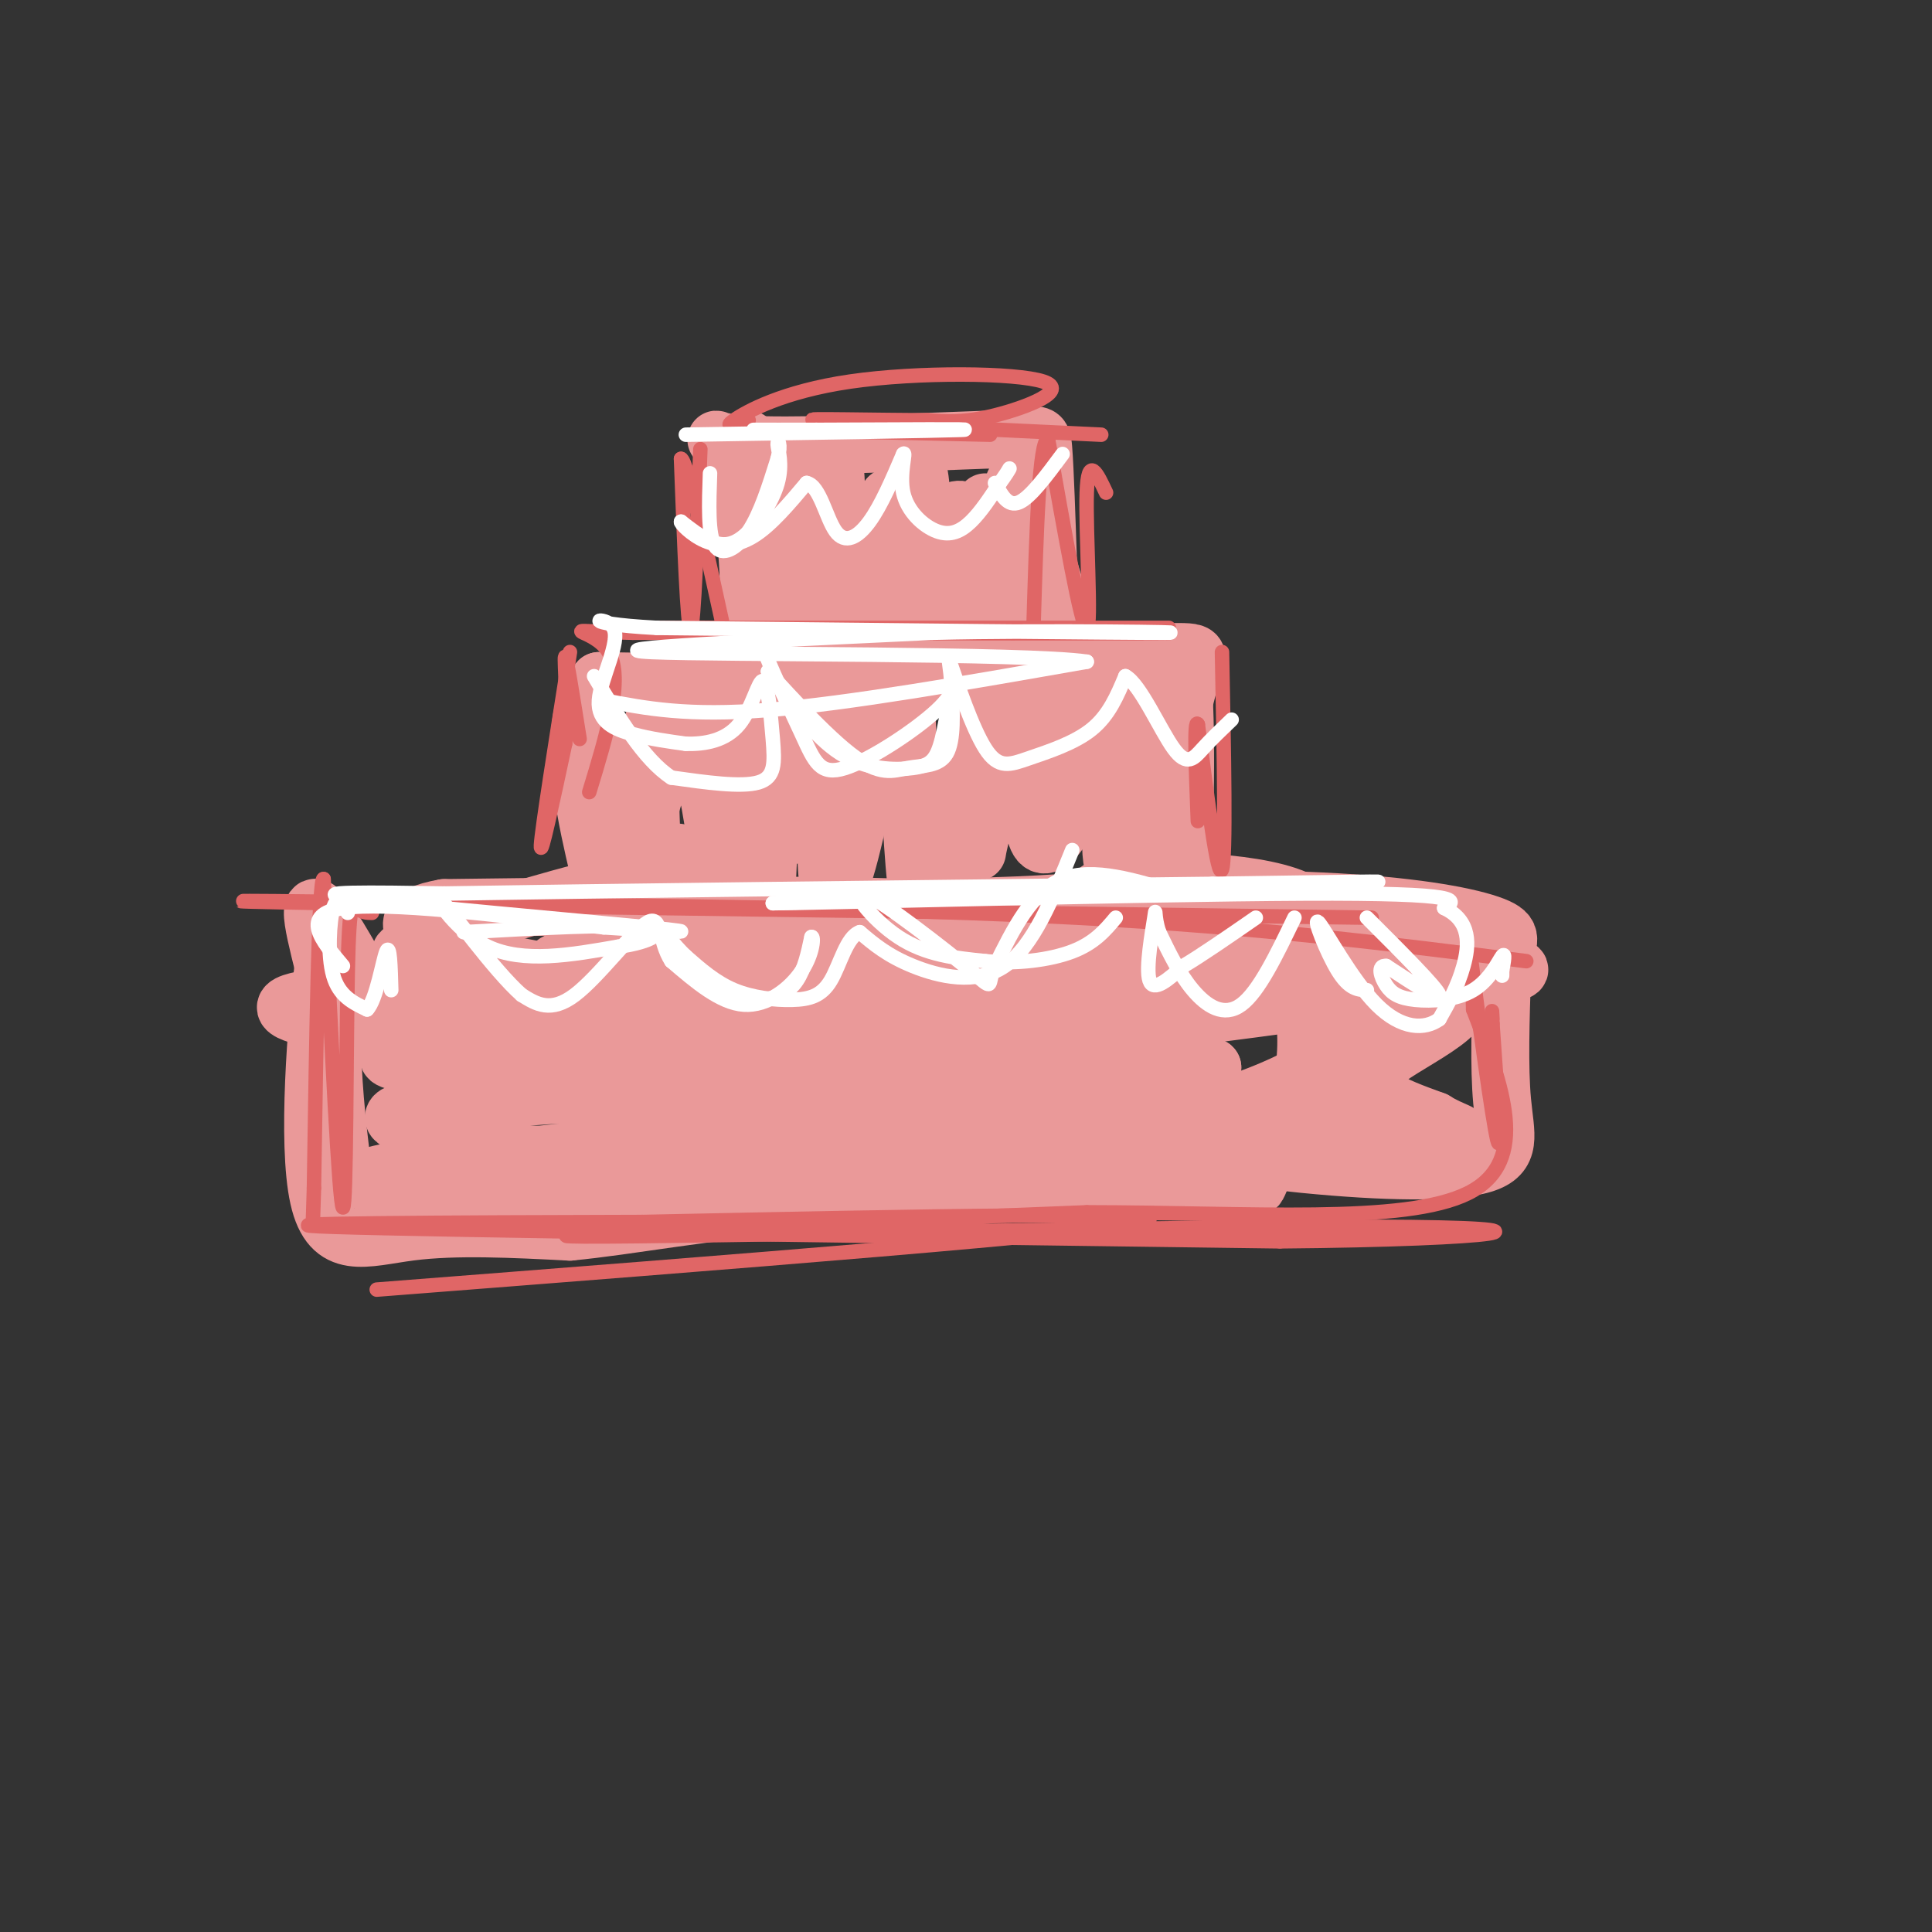 <svg viewBox='0 0 400 400' version='1.1' xmlns='http://www.w3.org/2000/svg' xmlns:xlink='http://www.w3.org/1999/xlink'><rect x="0" y="0" width="400" height="400" fill="#333333" stroke="none"/><g fill='none' stroke='rgb(234,153,153)' stroke-width='12' stroke-linecap='round' stroke-linejoin='round'><path d='M155,91c0.000,22.667 0.000,45.333 0,50c0.000,4.667 0.000,-8.667 0,-22'/><path d='M155,119c-0.476,-8.952 -1.667,-20.333 -4,-25c-2.333,-4.667 -5.810,-2.619 3,-2c8.810,0.619 29.905,-0.190 51,-1'/><path d='M205,91c10.333,-0.778 10.667,-2.222 11,2c0.333,4.222 0.667,14.111 1,24'/><path d='M217,117c2.289,8.578 7.511,18.022 0,22c-7.511,3.978 -27.756,2.489 -48,1'/><path d='M169,140c-9.667,0.333 -9.833,0.667 -10,1'/><path d='M164,98c0.417,17.750 0.833,35.500 2,36c1.167,0.500 3.083,-16.250 5,-33'/><path d='M171,101c1.143,-7.798 1.500,-10.792 2,-2c0.500,8.792 1.143,29.369 3,32c1.857,2.631 4.929,-12.685 8,-28'/><path d='M184,103c1.250,3.571 0.375,26.500 1,27c0.625,0.500 2.750,-21.429 4,-29c1.250,-7.571 1.625,-0.786 2,6'/><path d='M191,107c0.501,6.829 0.753,20.903 3,24c2.247,3.097 6.490,-4.781 8,-12c1.510,-7.219 0.289,-13.777 0,-12c-0.289,1.777 0.356,11.888 1,22'/><path d='M203,129c0.111,6.133 -0.111,10.467 0,6c0.111,-4.467 0.556,-17.733 1,-31'/><path d='M169,150c2.250,-2.750 4.500,-5.500 -3,-7c-7.500,-1.500 -24.750,-1.750 -42,-2'/><path d='M124,141c-6.933,6.844 -3.267,24.956 -1,35c2.267,10.044 3.133,12.022 4,14'/><path d='M127,190c0.889,3.867 1.111,6.533 7,7c5.889,0.467 17.444,-1.267 29,-3'/><path d='M163,194c15.833,-0.833 40.917,-1.417 66,-2'/><path d='M229,192c12.756,1.467 11.644,6.133 12,-1c0.356,-7.133 2.178,-26.067 4,-45'/><path d='M245,146c2.000,-9.533 5.000,-10.867 0,-11c-5.000,-0.133 -18.000,0.933 -31,2'/><path d='M141,148c-0.400,-0.822 -0.800,-1.644 -2,-2c-1.200,-0.356 -3.200,-0.244 -4,5c-0.800,5.244 -0.400,15.622 0,26'/><path d='M135,177c-1.911,-1.911 -6.689,-19.689 -8,-22c-1.311,-2.311 0.844,10.844 3,24'/><path d='M130,179c-0.083,7.726 -1.792,15.042 0,7c1.792,-8.042 7.083,-31.440 11,-34c3.917,-2.560 6.458,15.720 9,34'/><path d='M150,186c1.632,9.573 1.211,16.504 1,3c-0.211,-13.504 -0.211,-47.443 1,-49c1.211,-1.557 3.632,29.270 5,41c1.368,11.730 1.684,4.365 2,-3'/><path d='M159,178c1.891,-13.224 5.620,-44.784 8,-45c2.380,-0.216 3.411,30.911 4,43c0.589,12.089 0.735,5.139 1,5c0.265,-0.139 0.647,6.532 3,-1c2.353,-7.532 6.676,-29.266 11,-51'/><path d='M186,129c2.190,8.524 2.167,55.333 5,60c2.833,4.667 8.524,-32.810 11,-43c2.476,-10.190 1.738,6.905 1,24'/><path d='M203,170c-0.308,6.226 -1.577,9.793 0,3c1.577,-6.793 6.002,-23.944 8,-23c1.998,0.944 1.571,19.984 4,24c2.429,4.016 7.715,-6.992 13,-18'/><path d='M228,156c2.844,-5.563 3.453,-10.470 3,-3c-0.453,7.470 -1.968,27.319 0,26c1.968,-1.319 7.419,-23.805 10,-28c2.581,-4.195 2.290,9.903 2,24'/><path d='M243,175c0.702,-6.452 1.458,-34.583 2,-31c0.542,3.583 0.869,38.881 -2,45c-2.869,6.119 -8.935,-16.940 -15,-40'/><path d='M228,149c-3.268,-6.723 -3.936,-3.531 1,-5c4.936,-1.469 15.478,-7.600 9,-6c-6.478,1.600 -29.975,10.931 -32,16c-2.025,5.069 17.421,5.877 27,8c9.579,2.123 9.289,5.562 9,9'/><path d='M242,171c0.965,3.029 -1.123,6.100 -2,9c-0.877,2.900 -0.544,5.627 -21,7c-20.456,1.373 -61.702,1.392 -76,0c-14.298,-1.392 -1.649,-4.196 11,-7'/><path d='M154,180c6.662,-4.888 17.817,-13.609 26,-32c8.183,-18.391 13.396,-46.451 20,-42c6.604,4.451 14.601,41.415 18,52c3.399,10.585 2.199,-5.207 1,-21'/><path d='M219,137c-1.333,-9.667 -5.167,-23.333 -9,-37'/><path d='M155,200c-1.867,-1.689 -3.733,-3.378 -5,-4c-1.267,-0.622 -1.933,-0.178 -2,3c-0.067,3.178 0.467,9.089 1,15'/><path d='M149,214c0.452,6.702 1.083,15.958 0,9c-1.083,-6.958 -3.881,-30.131 -6,-40c-2.119,-9.869 -3.560,-6.435 -5,-3'/><path d='M138,180c-2.667,4.679 -6.833,17.875 -8,24c-1.167,6.125 0.667,5.179 -7,4c-7.667,-1.179 -24.833,-2.589 -42,-4'/><path d='M81,204c-9.289,0.578 -11.511,4.022 -12,11c-0.489,6.978 0.756,17.489 2,28'/><path d='M71,243c9.167,4.667 31.083,2.333 53,0'/><path d='M128,190c-1.101,-1.982 -2.202,-3.964 -3,-5c-0.798,-1.036 -1.292,-1.125 -9,1c-7.708,2.125 -22.631,6.464 -29,9c-6.369,2.536 -4.185,3.268 -2,4'/><path d='M85,199c0.310,8.917 2.083,29.208 4,40c1.917,10.792 3.976,12.083 6,13c2.024,0.917 4.012,1.458 6,2'/><path d='M101,254c-5.822,-13.289 -23.378,-47.511 -31,-60c-7.622,-12.489 -5.311,-3.244 -3,6'/><path d='M67,200c-1.429,11.369 -3.500,36.792 -1,48c2.500,11.208 9.571,8.202 19,7c9.429,-1.202 21.214,-0.601 33,0'/><path d='M118,255c12.511,-1.200 27.289,-4.200 49,-6c21.711,-1.800 50.356,-2.400 79,-3'/><path d='M246,246c15.155,-0.060 13.542,1.292 15,-2c1.458,-3.292 5.988,-11.226 8,-18c2.012,-6.774 1.506,-12.387 1,-18'/><path d='M270,208c2.417,-7.226 7.958,-16.292 0,-21c-7.958,-4.708 -29.417,-5.060 -38,-4c-8.583,1.060 -4.292,3.530 0,6'/><path d='M232,189c1.391,11.703 4.868,37.962 6,41c1.132,3.038 -0.080,-17.144 1,-28c1.080,-10.856 4.451,-12.388 7,-13c2.549,-0.612 4.274,-0.306 6,0'/><path d='M252,189c5.822,-0.311 17.378,-1.089 23,6c5.622,7.089 5.311,22.044 5,37'/><path d='M280,232c-14.915,7.338 -54.701,7.185 -62,6c-7.299,-1.185 17.889,-3.400 36,-9c18.111,-5.600 29.145,-14.585 31,-19c1.855,-4.415 -5.470,-4.262 -17,-4c-11.530,0.262 -27.265,0.631 -43,1'/><path d='M225,207c-14.572,0.573 -29.503,1.507 -39,4c-9.497,2.493 -13.558,6.547 10,5c23.558,-1.547 74.737,-8.693 99,-12c24.263,-3.307 21.609,-2.775 15,-5c-6.609,-2.225 -17.174,-7.207 -47,-8c-29.826,-0.793 -78.913,2.604 -128,6'/><path d='M135,197c-24.095,1.556 -20.332,2.447 -20,4c0.332,1.553 -2.767,3.767 16,5c18.767,1.233 59.399,1.486 82,-2c22.601,-3.486 27.172,-10.710 4,-14c-23.172,-3.290 -74.086,-2.645 -125,-2'/><path d='M92,188c-17.677,3.085 0.631,11.799 42,16c41.369,4.201 105.801,3.891 132,3c26.199,-0.891 14.167,-2.363 -34,-3c-48.167,-0.637 -132.468,-0.441 -161,2c-28.532,2.441 -1.295,7.126 38,10c39.295,2.874 90.647,3.937 142,5'/><path d='M251,221c1.538,-0.419 -65.615,-3.966 -107,-5c-41.385,-1.034 -57.000,0.444 -62,2c-5.000,1.556 0.615,3.188 40,4c39.385,0.812 112.538,0.803 126,1c13.462,0.197 -32.769,0.598 -79,1'/><path d='M169,224c-32.759,1.129 -75.155,3.451 -85,6c-9.845,2.549 12.862,5.324 17,7c4.138,1.676 -10.293,2.253 21,2c31.293,-0.253 108.310,-1.337 128,-3c19.690,-1.663 -17.946,-3.904 -55,-3c-37.054,0.904 -73.527,4.952 -110,9'/><path d='M85,242c-17.841,2.410 -7.442,3.935 29,4c36.442,0.065 98.927,-1.329 114,-4c15.073,-2.671 -17.265,-6.620 -26,-8c-8.735,-1.380 6.132,-0.190 21,1'/><path d='M223,235c11.715,1.392 30.501,4.373 47,6c16.499,1.627 30.711,1.900 37,0c6.289,-1.900 4.654,-5.971 4,-13c-0.654,-7.029 -0.327,-17.014 0,-27'/><path d='M311,201c0.811,-5.932 2.840,-7.263 -1,-9c-3.840,-1.737 -13.548,-3.880 -30,-5c-16.452,-1.120 -39.647,-1.218 -58,0c-18.353,1.218 -31.864,3.751 -36,6c-4.136,2.249 1.104,4.214 12,5c10.896,0.786 27.448,0.393 44,0'/><path d='M242,198c21.250,0.762 52.375,2.667 59,7c6.625,4.333 -11.250,11.095 -16,16c-4.750,4.905 3.625,7.952 12,11'/><path d='M297,232c3.778,2.378 7.222,2.822 4,3c-3.222,0.178 -13.111,0.089 -23,0'/></g>
<g fill='none' stroke='rgb(224,102,102)' stroke-width='3' stroke-linecap='round' stroke-linejoin='round'><path d='M145,93c-0.667,18.333 -1.333,36.667 -2,37c-0.667,0.333 -1.333,-17.333 -2,-35'/><path d='M141,95c1.167,0.167 5.083,18.083 9,36'/><path d='M155,87c-2.716,0.852 -5.432,1.703 -3,0c2.432,-1.703 10.013,-5.962 24,-8c13.987,-2.038 34.381,-1.856 40,0c5.619,1.856 -3.537,5.388 -10,7c-6.463,1.612 -10.231,1.306 -14,1'/><path d='M192,87c-9.911,0.022 -27.689,-0.422 -23,0c4.689,0.422 31.844,1.711 59,3'/><path d='M161,89c0.000,0.000 44.000,1.000 44,1'/><path d='M229,102c-1.867,-3.978 -3.733,-7.956 -4,0c-0.267,7.956 1.067,27.844 0,28c-1.067,0.156 -4.533,-19.422 -8,-39'/><path d='M217,91c-1.833,-0.167 -2.417,18.917 -3,38'/><path d='M242,130c-43.417,0.000 -86.833,0.000 -103,0c-16.167,0.000 -5.083,0.000 6,0'/><path d='M145,130c27.422,0.222 92.978,0.778 97,1c4.022,0.222 -53.489,0.111 -111,0'/><path d='M131,131c-18.200,-0.400 -8.200,-1.400 -5,4c3.200,5.400 -0.400,17.200 -4,29'/><path d='M118,135c-2.917,18.417 -5.833,36.833 -6,40c-0.167,3.167 2.417,-8.917 5,-21'/><path d='M117,154c0.644,-8.022 -0.244,-17.578 0,-18c0.244,-0.422 1.622,8.289 3,17'/><path d='M253,135c0.417,21.250 0.833,42.500 0,45c-0.833,2.500 -2.917,-13.750 -5,-30'/><path d='M248,150c-0.833,-1.667 -0.417,9.167 0,20'/><path d='M316,199c-27.417,-3.500 -54.833,-7.000 -93,-9c-38.167,-2.000 -87.083,-2.500 -136,-3'/><path d='M87,187c-34.711,-0.600 -53.489,-0.600 -18,0c35.489,0.600 125.244,1.800 215,3'/><path d='M77,189c-1.048,-0.030 -2.095,-0.060 -3,-1c-0.905,-0.940 -1.667,-2.792 -2,13c-0.333,15.792 -0.238,49.226 -1,49c-0.762,-0.226 -2.381,-34.113 -4,-68'/><path d='M67,182c-1.000,-0.667 -1.500,31.667 -2,64'/><path d='M65,246c-0.333,10.667 -0.167,5.333 0,0'/><path d='M78,267c74.917,-5.833 149.833,-11.667 159,-14c9.167,-2.333 -47.417,-1.167 -104,0'/><path d='M133,253c-39.111,0.089 -84.889,0.311 -64,1c20.889,0.689 108.444,1.844 196,3'/><path d='M265,257c45.857,-0.393 62.500,-2.875 20,-3c-42.500,-0.125 -144.143,2.107 -164,2c-19.857,-0.107 42.071,-2.554 104,-5'/><path d='M225,251c33.689,0.022 65.911,2.578 79,-4c13.089,-6.578 7.044,-22.289 1,-38'/><path d='M305,209c-0.155,-9.774 -1.042,-15.208 0,-7c1.042,8.208 4.012,30.060 5,34c0.988,3.940 -0.006,-10.030 -1,-24'/><path d='M309,212c-0.167,-4.167 -0.083,-2.583 0,-1'/></g>
<g fill='none' stroke='rgb(255,255,255)' stroke-width='3' stroke-linecap='round' stroke-linejoin='round'><path d='M72,189c-1.111,-1.822 -2.222,-3.644 -3,-1c-0.778,2.644 -1.222,9.756 0,14c1.222,4.244 4.111,5.622 7,7'/><path d='M76,209c1.933,-1.933 3.267,-10.267 4,-12c0.733,-1.733 0.867,3.133 1,8'/><path d='M71,200c-4.500,-5.333 -9.000,-10.667 0,-12c9.000,-1.333 31.500,1.333 54,4'/><path d='M125,192c14.250,0.964 22.875,1.375 9,0c-13.875,-1.375 -50.250,-4.536 -61,-6c-10.750,-1.464 4.125,-1.232 19,-1'/><path d='M92,185c29.667,-0.500 94.333,-1.250 159,-2'/><path d='M251,183c35.178,-0.489 43.622,-0.711 24,0c-19.622,0.711 -67.311,2.356 -115,4'/><path d='M160,187c5.267,0.044 75.933,-1.844 110,-2c34.067,-0.156 31.533,1.422 29,3'/><path d='M299,188c5.622,2.644 5.178,7.756 4,12c-1.178,4.244 -3.089,7.622 -5,11'/><path d='M298,211c-2.946,2.199 -7.810,2.198 -13,-3c-5.190,-5.198 -10.705,-15.592 -12,-17c-1.295,-1.408 1.630,6.169 4,10c2.370,3.831 4.185,3.915 6,4'/><path d='M283,190c7.167,7.167 14.333,14.333 15,16c0.667,1.667 -5.167,-2.167 -11,-6'/><path d='M287,200c-1.897,-0.204 -1.138,2.285 0,4c1.138,1.715 2.656,2.656 6,3c3.344,0.344 8.516,0.093 12,-2c3.484,-2.093 5.281,-6.026 6,-7c0.719,-0.974 0.359,1.013 0,3'/><path d='M311,201c0.000,0.667 0.000,0.833 0,1'/><path d='M268,190c-3.689,7.667 -7.378,15.333 -11,18c-3.622,2.667 -7.178,0.333 -10,-3c-2.822,-3.333 -4.911,-7.667 -7,-12'/><path d='M240,193c-1.167,-3.345 -0.583,-5.708 -1,-3c-0.417,2.708 -1.833,10.488 -1,13c0.833,2.512 3.917,-0.244 7,-3'/><path d='M245,200c3.667,-2.167 9.333,-6.083 15,-10'/><path d='M244,185c-8.833,-2.750 -17.667,-5.500 -24,-3c-6.333,2.500 -10.167,10.250 -14,18'/><path d='M206,200c-1.911,4.108 0.313,5.380 -5,1c-5.313,-4.380 -18.161,-14.410 -22,-16c-3.839,-1.590 1.332,5.260 7,9c5.668,3.740 11.834,4.370 18,5'/><path d='M204,199c6.400,0.644 13.400,-0.244 18,-2c4.600,-1.756 6.800,-4.378 9,-7'/><path d='M222,176c-4.044,9.978 -8.089,19.956 -14,24c-5.911,4.044 -13.689,2.156 -19,0c-5.311,-2.156 -8.156,-4.578 -11,-7'/><path d='M178,193c-2.735,0.930 -4.073,6.754 -6,10c-1.927,3.246 -4.442,3.912 -8,4c-3.558,0.088 -8.159,-0.404 -12,-2c-3.841,-1.596 -6.920,-4.298 -10,-7'/><path d='M142,198c-2.638,-2.461 -4.232,-5.112 -4,-4c0.232,1.112 2.289,5.989 6,9c3.711,3.011 9.076,4.157 13,4c3.924,-0.157 6.407,-1.616 8,-4c1.593,-2.384 2.297,-5.692 3,-9'/><path d='M168,194c0.548,-0.333 0.417,3.333 -2,7c-2.417,3.667 -7.119,7.333 -12,7c-4.881,-0.333 -9.940,-4.667 -15,-9'/><path d='M139,199c-2.690,-4.095 -1.917,-9.833 -5,-8c-3.083,1.833 -10.024,11.238 -15,15c-4.976,3.762 -7.988,1.881 -11,0'/><path d='M108,206c-5.821,-5.119 -14.875,-17.917 -17,-20c-2.125,-2.083 2.679,6.548 10,10c7.321,3.452 17.161,1.726 27,0'/><path d='M128,196c6.956,-0.933 10.844,-3.267 5,-4c-5.844,-0.733 -21.422,0.133 -37,1'/><path d='M125,145c8.667,1.667 17.333,3.333 34,2c16.667,-1.333 41.333,-5.667 66,-10'/><path d='M225,137c-12.311,-1.822 -76.089,-1.378 -90,-2c-13.911,-0.622 22.044,-2.311 58,-4'/><path d='M193,131c24.356,-0.578 56.244,-0.022 48,0c-8.244,0.022 -56.622,-0.489 -105,-1'/><path d='M136,130c-18.024,-0.959 -10.584,-2.855 -9,0c1.584,2.855 -2.689,10.461 -3,15c-0.311,4.539 3.340,6.011 7,7c3.660,0.989 7.330,1.494 11,2'/><path d='M142,154c3.920,0.105 8.219,-0.632 11,-4c2.781,-3.368 4.044,-9.367 5,-9c0.956,0.367 1.603,7.099 2,12c0.397,4.901 0.542,7.972 -3,9c-3.542,1.028 -10.771,0.014 -18,-1'/><path d='M139,161c-5.667,-3.667 -10.833,-12.333 -16,-21'/><path d='M161,134c-2.048,-1.743 -4.096,-3.486 -3,0c1.096,3.486 5.335,12.203 8,18c2.665,5.797 3.756,8.676 9,7c5.244,-1.676 14.641,-7.907 19,-12c4.359,-4.093 3.679,-6.046 3,-8'/><path d='M197,139c0.183,1.576 -0.858,9.515 -2,14c-1.142,4.485 -2.384,5.515 -6,6c-3.616,0.485 -9.604,0.424 -15,-3c-5.396,-3.424 -10.198,-10.212 -15,-17'/><path d='M159,139c0.927,1.035 10.743,12.123 17,17c6.257,4.877 8.954,3.544 12,3c3.046,-0.544 6.442,-0.298 8,-3c1.558,-2.702 1.279,-8.351 1,-14'/><path d='M197,142c-0.174,-4.055 -1.107,-7.191 0,-4c1.107,3.191 4.256,12.711 7,17c2.744,4.289 5.085,3.347 9,2c3.915,-1.347 9.404,-3.099 13,-6c3.596,-2.901 5.298,-6.950 7,-11'/><path d='M233,140c3.060,1.619 7.208,11.167 10,15c2.792,3.833 4.226,1.952 6,0c1.774,-1.952 3.887,-3.976 6,-6'/><path d='M142,90c26.250,-0.417 52.500,-0.833 57,-1c4.500,-0.167 -12.750,-0.083 -30,0'/><path d='M169,89c-7.167,0.000 -10.083,0.000 -13,0'/><path d='M147,98c-0.222,6.333 -0.444,12.667 1,15c1.444,2.333 4.556,0.667 7,-3c2.444,-3.667 4.222,-9.333 6,-15'/><path d='M161,95c0.839,-3.315 -0.062,-4.101 0,-3c0.062,1.101 1.089,4.089 0,8c-1.089,3.911 -4.293,8.745 -7,11c-2.707,2.255 -4.916,1.930 -7,1c-2.084,-0.930 -4.042,-2.465 -6,-4'/><path d='M141,108c-0.262,0.214 2.083,2.750 5,4c2.917,1.250 6.405,1.214 10,-1c3.595,-2.214 7.298,-6.607 11,-11'/><path d='M167,100c2.726,0.512 4.042,7.292 6,10c1.958,2.708 4.560,1.345 7,-2c2.440,-3.345 4.720,-8.673 7,-14'/><path d='M187,94c0.751,-0.845 -0.871,4.041 0,8c0.871,3.959 4.234,6.989 7,8c2.766,1.011 4.933,0.003 7,-2c2.067,-2.003 4.033,-5.002 6,-8'/><path d='M207,100c1.333,-1.833 1.667,-2.417 2,-3'/><path d='M206,100c1.333,2.500 2.667,5.000 5,4c2.333,-1.000 5.667,-5.500 9,-10'/></g>
</svg>